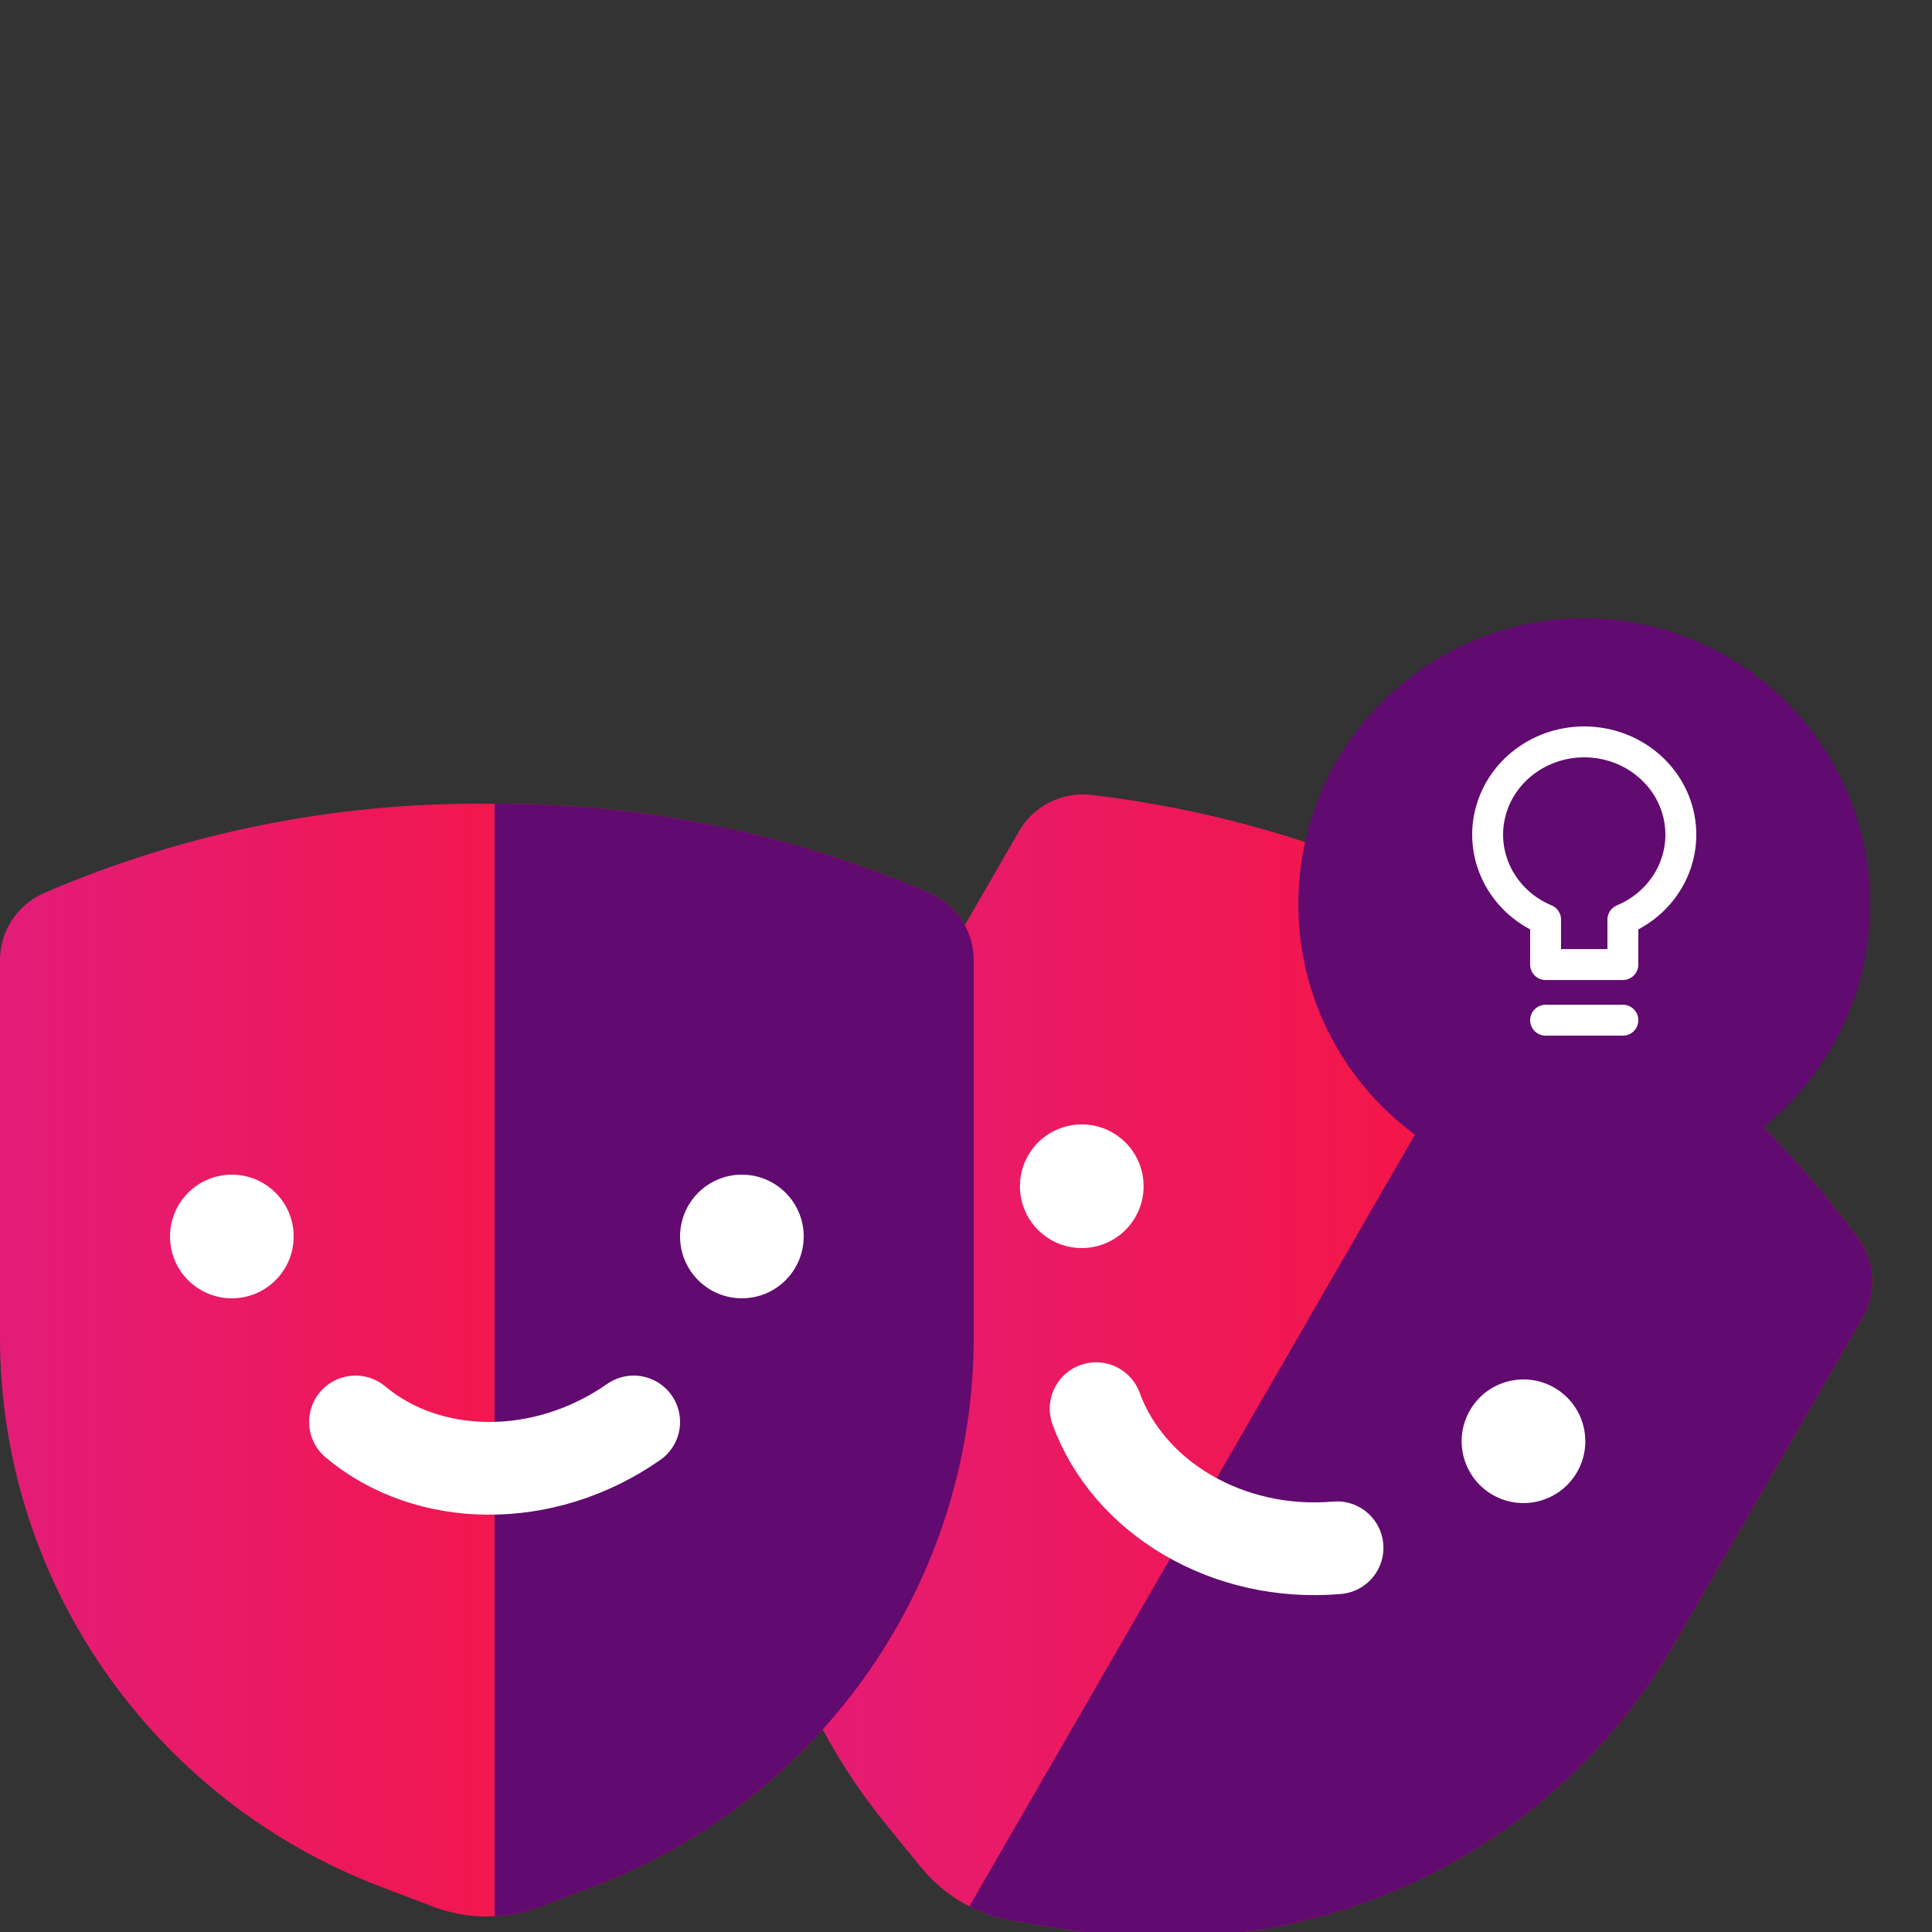 <svg width="125" height="125" viewBox="0 0 125 125" fill="none" xmlns="http://www.w3.org/2000/svg">
<rect x="0" y="0" width="125" height="125" fill="#333333" stroke="none"/>
<g clip-path="url(#clip0)">
<path fill-rule="evenodd" clip-rule="evenodd" d="M65.922 53.795L53.74 74.895C45.858 88.547 47.279 105.691 57.314 118.02L59.586 120.81C61.099 122.669 63.247 123.908 65.613 124.289L69.166 124.862C84.861 127.388 100.417 120.047 108.3 106.395L120.481 85.295C121.429 83.68 121.331 81.654 120.232 80.119C114.353 72.209 106.872 65.609 98.278 60.752C89.776 55.739 80.32 52.56 70.53 51.423C68.651 51.239 66.847 52.167 65.922 53.795Z" fill="url(#paint0_linear)"/>
<path d="M62.719 123.343C63.622 123.804 64.597 124.126 65.613 124.289L69.166 124.863C84.861 127.389 100.417 120.047 108.299 106.395L120.481 85.295C121.429 83.68 121.331 81.654 120.232 80.119C114.452 72.342 107.124 65.832 98.713 61L62.719 123.343Z" fill="#610A70"/>
<circle cx="69.99" cy="76.749" r="4" transform="rotate(30 69.99 76.749)" fill="white"/>
<circle cx="98.569" cy="93.249" r="4" transform="rotate(30 98.569 93.249)" fill="white"/>
<path d="M86.507 100.141C79.411 100.757 73.004 96.869 70.919 91.141" stroke="white" stroke-width="6" stroke-linecap="round" stroke-linejoin="round"/>
<path fill-rule="evenodd" clip-rule="evenodd" d="M0 62.156V86.52C0 102.284 9.802 116.42 24.657 122.08L28.02 123.36C30.26 124.213 32.74 124.213 34.98 123.36L38.343 122.08C53.198 116.42 63 102.284 63 86.52V62.156C63.013 60.283 61.915 58.578 60.196 57.798C51.149 53.887 41.37 51.912 31.5 52.003C21.63 51.912 11.851 53.887 2.804 57.798C1.085 58.578 -0.013 60.283 0 62.156Z" fill="url(#paint1_linear)"/>
<path fill-rule="evenodd" clip-rule="evenodd" d="M32 123.987C33.012 123.935 34.018 123.726 34.98 123.36L38.343 122.08C53.198 116.42 63 102.284 63 86.52V62.156C63.013 60.283 61.915 58.578 60.196 57.798C51.302 53.953 41.7 51.98 32 52V123.987Z" fill="#610A70"/>
<circle cx="15" cy="80" r="4" fill="white"/>
<circle cx="48" cy="80" r="4" fill="white"/>
<path d="M41 92C35.162 96.081 27.67 95.918 23 92" stroke="white" stroke-width="6" stroke-linecap="round" stroke-linejoin="round"/>
<circle cx="102.5" cy="58.5" r="18.5" fill="#610A70"/>
<path fill-rule="evenodd" clip-rule="evenodd" d="M108.75 54.007C108.754 51.009 106.452 48.469 103.359 48.057C100.266 47.645 97.332 49.488 96.485 52.373C95.638 55.258 97.138 58.301 100 59.5V62.407H105V59.5C107.277 58.547 108.749 56.391 108.75 54.007V54.007Z" stroke="white" stroke-width="2" stroke-linecap="round" stroke-linejoin="round"/>
<path d="M100 66.007H105" stroke="white" stroke-width="2" stroke-linecap="round" stroke-linejoin="round"/>
</g>
<defs>
<linearGradient id="paint0_linear" x1="48.678" y1="88.378" x2="121.13" y2="88.378" gradientUnits="userSpaceOnUse">
<stop stop-color="#E31C79"/>
<stop offset="1" stop-color="#FF1226"/>
</linearGradient>
<linearGradient id="paint1_linear" x1="0" y1="88" x2="63" y2="88" gradientUnits="userSpaceOnUse">
<stop stop-color="#E31C79"/>
<stop offset="1" stop-color="#FF1226"/>
</linearGradient>
<clipPath id="clip0">
<path d="M0 0H125V125H0V0Z" fill="white"/>
</clipPath>
</defs>
</svg>
